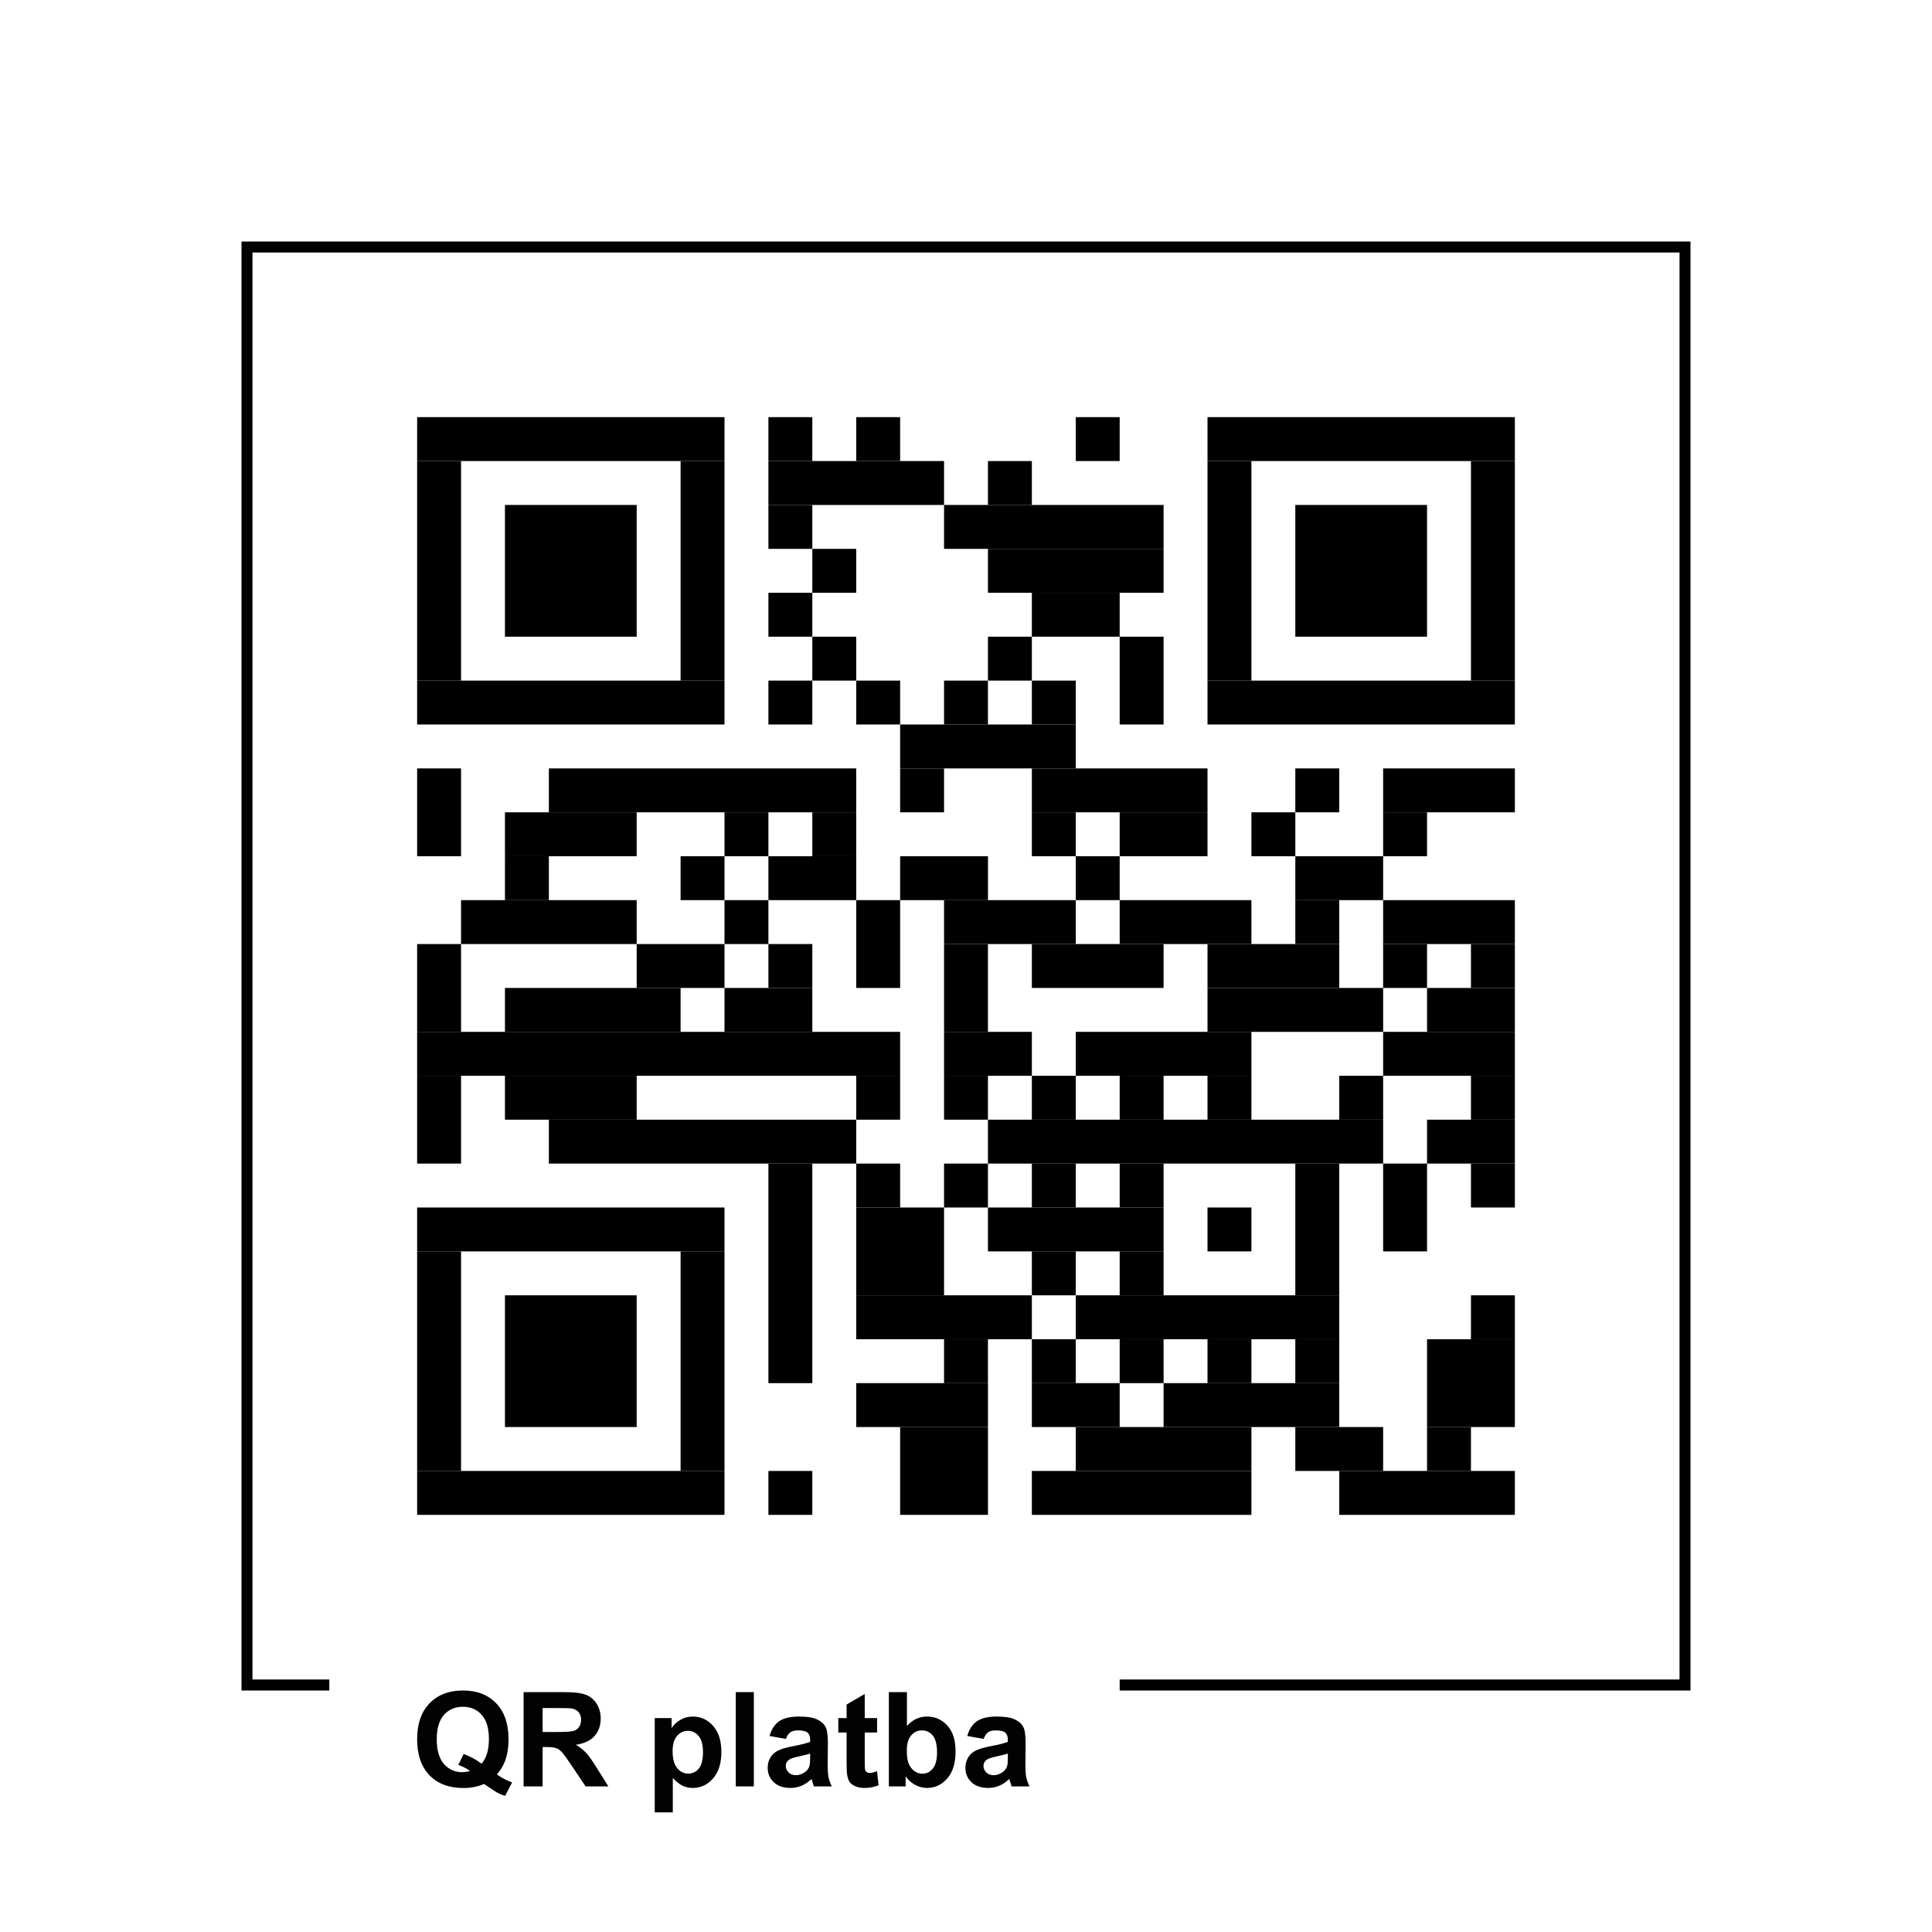 <svg width="320" height="320" viewBox="0 0 320 320" fill="none" xmlns="http://www.w3.org/2000/svg">
<rect width="320" height="320" fill="white"/>
<g clip-path="url(#clip0_4904_6499)">
<path d="M280 40H40V301.818H280V40Z" fill="white"/>
<path d="M120 69.091H69.091V76.364H120V69.091Z" fill="black"/>
<path d="M134.546 69.091H127.273V76.364H134.546V69.091Z" fill="black"/>
<path d="M149.091 69.091H141.818V76.364H149.091V69.091Z" fill="black"/>
<path d="M185.455 69.091H178.182V76.364H185.455V69.091Z" fill="black"/>
<path d="M250.909 69.091H200V76.364H250.909V69.091Z" fill="black"/>
<path d="M76.364 76.364H69.091V112.727H76.364V76.364Z" fill="black"/>
<path d="M120 76.364H112.728V112.727H120V76.364Z" fill="black"/>
<path d="M156.364 76.364H127.273V83.637H156.364V76.364Z" fill="black"/>
<path d="M170.909 76.364H163.637V83.637H170.909V76.364Z" fill="black"/>
<path d="M207.273 76.364H200V112.727H207.273V76.364Z" fill="black"/>
<path d="M250.909 76.364H243.637V112.727H250.909V76.364Z" fill="black"/>
<path d="M105.455 83.636H83.637V105.455H105.455V83.636Z" fill="black"/>
<path d="M134.546 83.636H127.273V90.909H134.546V83.636Z" fill="black"/>
<path d="M192.727 83.636H156.364V90.909H192.727V83.636Z" fill="black"/>
<path d="M236.364 83.636H214.545V105.455H236.364V83.636Z" fill="black"/>
<path d="M141.818 90.909H134.545V98.182H141.818V90.909Z" fill="black"/>
<path d="M192.728 90.909H163.637V98.182H192.728V90.909Z" fill="black"/>
<path d="M134.546 98.182H127.273V105.455H134.546V98.182Z" fill="black"/>
<path d="M185.455 98.182H170.909V105.455H185.455V98.182Z" fill="black"/>
<path d="M141.818 105.455H134.545V112.727H141.818V105.455Z" fill="black"/>
<path d="M170.909 105.455H163.637V112.727H170.909V105.455Z" fill="black"/>
<path d="M192.727 105.455H185.455V120H192.727V105.455Z" fill="black"/>
<path d="M120 112.727H69.091V120H120V112.727Z" fill="black"/>
<path d="M134.546 112.727H127.273V120H134.546V112.727Z" fill="black"/>
<path d="M149.091 112.727H141.818V120H149.091V112.727Z" fill="black"/>
<path d="M163.636 112.727H156.364V120H163.636V112.727Z" fill="black"/>
<path d="M178.182 112.727H170.909V120H178.182V112.727Z" fill="black"/>
<path d="M250.909 112.727H200V120H250.909V112.727Z" fill="black"/>
<path d="M178.182 120H149.091V127.273H178.182V120Z" fill="black"/>
<path d="M76.364 127.273H69.091V141.818H76.364V127.273Z" fill="black"/>
<path d="M141.818 127.273H90.909V134.546H141.818V127.273Z" fill="black"/>
<path d="M156.364 127.273H149.091V134.546H156.364V127.273Z" fill="black"/>
<path d="M200 127.273H170.909V134.546H200V127.273Z" fill="black"/>
<path d="M221.818 127.273H214.545V134.546H221.818V127.273Z" fill="black"/>
<path d="M250.909 127.273H229.091V134.546H250.909V127.273Z" fill="black"/>
<path d="M105.455 134.546H83.637V141.818H105.455V134.546Z" fill="black"/>
<path d="M127.273 134.546H120V141.818H127.273V134.546Z" fill="black"/>
<path d="M141.818 134.546H134.545V141.818H141.818V134.546Z" fill="black"/>
<path d="M178.182 134.546H170.909V141.818H178.182V134.546Z" fill="black"/>
<path d="M200 134.546H185.455V141.818H200V134.546Z" fill="black"/>
<path d="M214.546 134.546H207.273V141.818H214.546V134.546Z" fill="black"/>
<path d="M236.364 134.546H229.091V141.818H236.364V134.546Z" fill="black"/>
<path d="M90.909 141.818H83.637V149.091H90.909V141.818Z" fill="black"/>
<path d="M120 141.818H112.728V149.091H120V141.818Z" fill="black"/>
<path d="M141.818 141.818H127.273V149.091H141.818V141.818Z" fill="black"/>
<path d="M163.637 141.818H149.091V149.091H163.637V141.818Z" fill="black"/>
<path d="M185.455 141.818H178.182V149.091H185.455V141.818Z" fill="black"/>
<path d="M229.091 141.818H214.545V149.091H229.091V141.818Z" fill="black"/>
<path d="M105.455 149.091H76.364V156.364H105.455V149.091Z" fill="black"/>
<path d="M127.273 149.091H120V156.364H127.273V149.091Z" fill="black"/>
<path d="M149.091 149.091H141.818V163.637H149.091V149.091Z" fill="black"/>
<path d="M178.182 149.091H156.364V156.364H178.182V149.091Z" fill="black"/>
<path d="M207.273 149.091H185.455V156.364H207.273V149.091Z" fill="black"/>
<path d="M221.818 149.091H214.545V156.364H221.818V149.091Z" fill="black"/>
<path d="M250.909 149.091H229.091V156.364H250.909V149.091Z" fill="black"/>
<path d="M76.364 156.364H69.091V170.909H76.364V156.364Z" fill="black"/>
<path d="M120 156.364H105.455V163.636H120V156.364Z" fill="black"/>
<path d="M134.546 156.364H127.273V163.636H134.546V156.364Z" fill="black"/>
<path d="M163.636 156.364H156.364V170.909H163.636V156.364Z" fill="black"/>
<path d="M192.727 156.364H170.909V163.636H192.727V156.364Z" fill="black"/>
<path d="M221.818 156.364H200V163.636H221.818V156.364Z" fill="black"/>
<path d="M236.364 156.364H229.091V163.636H236.364V156.364Z" fill="black"/>
<path d="M250.909 156.364H243.637V163.636H250.909V156.364Z" fill="black"/>
<path d="M112.728 163.637H83.637V170.909H112.728V163.637Z" fill="black"/>
<path d="M134.545 163.637H120V170.909H134.545V163.637Z" fill="black"/>
<path d="M229.091 163.637H200V170.909H229.091V163.637Z" fill="black"/>
<path d="M250.909 163.637H236.364V170.909H250.909V163.637Z" fill="black"/>
<path d="M149.091 170.909H69.091V178.182H149.091V170.909Z" fill="black"/>
<path d="M170.909 170.909H156.364V178.182H170.909V170.909Z" fill="black"/>
<path d="M207.273 170.909H178.182V178.182H207.273V170.909Z" fill="black"/>
<path d="M250.909 170.909H229.091V178.182H250.909V170.909Z" fill="black"/>
<path d="M76.364 178.182H69.091V192.727H76.364V178.182Z" fill="black"/>
<path d="M105.455 178.182H83.637V185.455H105.455V178.182Z" fill="black"/>
<path d="M149.091 178.182H141.818V185.455H149.091V178.182Z" fill="black"/>
<path d="M163.636 178.182H156.364V185.455H163.636V178.182Z" fill="black"/>
<path d="M178.182 178.182H170.909V185.455H178.182V178.182Z" fill="black"/>
<path d="M192.727 178.182H185.455V185.455H192.727V178.182Z" fill="black"/>
<path d="M207.273 178.182H200V185.455H207.273V178.182Z" fill="black"/>
<path d="M229.091 178.182H221.818V185.455H229.091V178.182Z" fill="black"/>
<path d="M250.909 178.182H243.637V185.455H250.909V178.182Z" fill="black"/>
<path d="M141.818 185.455H90.909V192.727H141.818V185.455Z" fill="black"/>
<path d="M229.091 185.455H163.637V192.727H229.091V185.455Z" fill="black"/>
<path d="M250.909 185.455H236.364V192.727H250.909V185.455Z" fill="black"/>
<path d="M134.546 192.727H127.273V229.091H134.546V192.727Z" fill="black"/>
<path d="M149.091 192.727H141.818V200H149.091V192.727Z" fill="black"/>
<path d="M163.636 192.727H156.364V200H163.636V192.727Z" fill="black"/>
<path d="M178.182 192.727H170.909V200H178.182V192.727Z" fill="black"/>
<path d="M192.727 192.727H185.455V200H192.727V192.727Z" fill="black"/>
<path d="M221.818 192.727H214.545V214.546H221.818V192.727Z" fill="black"/>
<path d="M236.364 192.727H229.091V207.273H236.364V192.727Z" fill="black"/>
<path d="M250.909 192.727H243.637V200H250.909V192.727Z" fill="black"/>
<path d="M120 200H69.091V207.273H120V200Z" fill="black"/>
<path d="M156.364 200H141.818V214.546H156.364V200Z" fill="black"/>
<path d="M192.728 200H163.637V207.273H192.728V200Z" fill="black"/>
<path d="M207.273 200H200V207.273H207.273V200Z" fill="black"/>
<path d="M76.364 207.273H69.091V243.637H76.364V207.273Z" fill="black"/>
<path d="M120 207.273H112.728V243.637H120V207.273Z" fill="black"/>
<path d="M178.182 207.273H170.909V214.546H178.182V207.273Z" fill="black"/>
<path d="M192.727 207.273H185.455V214.546H192.727V207.273Z" fill="black"/>
<path d="M105.455 214.546H83.637V236.364H105.455V214.546Z" fill="black"/>
<path d="M170.909 214.546H141.818V221.818H170.909V214.546Z" fill="black"/>
<path d="M221.818 214.546H178.182V221.818H221.818V214.546Z" fill="black"/>
<path d="M250.909 214.546H243.637V221.818H250.909V214.546Z" fill="black"/>
<path d="M163.636 221.818H156.364V229.091H163.636V221.818Z" fill="black"/>
<path d="M178.182 221.818H170.909V229.091H178.182V221.818Z" fill="black"/>
<path d="M192.727 221.818H185.455V229.091H192.727V221.818Z" fill="black"/>
<path d="M207.273 221.818H200V229.091H207.273V221.818Z" fill="black"/>
<path d="M221.818 221.818H214.545V229.091H221.818V221.818Z" fill="black"/>
<path d="M250.909 221.818H236.364V236.364H250.909V221.818Z" fill="black"/>
<path d="M163.637 229.091H141.818V236.364H163.637V229.091Z" fill="black"/>
<path d="M185.455 229.091H170.909V236.364H185.455V229.091Z" fill="black"/>
<path d="M221.818 229.091H192.728V236.364H221.818V229.091Z" fill="black"/>
<path d="M163.637 236.364H149.091V250.909H163.637V236.364Z" fill="black"/>
<path d="M207.273 236.364H178.182V243.636H207.273V236.364Z" fill="black"/>
<path d="M229.091 236.364H214.545V243.636H229.091V236.364Z" fill="black"/>
<path d="M243.636 236.364H236.364V243.636H243.636V236.364Z" fill="black"/>
<path d="M120 243.636H69.091V250.909H120V243.636Z" fill="black"/>
<path d="M134.546 243.636H127.273V250.909H134.546V243.636Z" fill="black"/>
<path d="M207.273 243.636H170.909V250.909H207.273V243.636Z" fill="black"/>
<path d="M250.909 243.636H221.818V250.909H250.909V243.636Z" fill="black"/>
<path d="M82.302 293.902C83.076 294.457 83.917 294.897 84.826 295.224L83.665 297.451C83.189 297.309 82.724 297.113 82.269 296.864C82.17 296.815 81.471 296.353 80.171 295.48C79.148 295.928 78.015 296.151 76.772 296.151C74.372 296.151 72.49 295.444 71.126 294.031C69.769 292.617 69.091 290.633 69.091 288.075C69.091 285.526 69.773 283.544 71.137 282.131C72.5 280.711 74.351 280 76.687 280C79.003 280 80.838 280.711 82.195 282.131C83.552 283.544 84.23 285.526 84.23 288.075C84.23 289.426 84.042 290.611 83.665 291.633C83.381 292.415 82.927 293.171 82.302 293.902ZM79.766 292.124C80.171 291.648 80.473 291.073 80.671 290.398C80.877 289.724 80.981 288.949 80.981 288.075C80.981 286.271 80.583 284.926 79.787 284.038C78.992 283.144 77.951 282.695 76.666 282.695C75.38 282.695 74.336 283.144 73.534 284.038C72.738 284.933 72.341 286.278 72.341 288.075C72.341 289.9 72.738 291.268 73.534 292.177C74.336 293.078 75.348 293.529 76.57 293.529C77.025 293.529 77.454 293.455 77.859 293.306C77.22 292.888 76.57 292.56 75.909 292.326L76.794 290.526C77.831 290.88 78.822 291.413 79.766 292.124Z" fill="#020203"/>
<path d="M86.723 295.884V280.266H93.36C95.029 280.266 96.24 280.409 96.993 280.693C97.752 280.969 98.36 281.467 98.814 282.184C99.269 282.902 99.496 283.722 99.496 284.646C99.496 285.817 99.152 286.786 98.463 287.553C97.774 288.313 96.744 288.793 95.373 288.991C96.055 289.389 96.616 289.826 97.056 290.302C97.504 290.778 98.104 291.624 98.857 292.838L100.764 295.884H96.993L94.713 292.486C93.903 291.271 93.349 290.507 93.051 290.195C92.752 289.877 92.436 289.658 92.103 289.546C91.769 289.426 91.24 289.364 90.515 289.364H89.876V295.884H86.723ZM89.876 286.871H92.209C93.722 286.871 94.666 286.807 95.043 286.68C95.419 286.553 95.714 286.331 95.927 286.02C96.14 285.707 96.247 285.317 96.247 284.847C96.247 284.322 96.105 283.9 95.821 283.58C95.544 283.253 95.149 283.047 94.638 282.962C94.382 282.926 93.615 282.909 92.337 282.909H89.876V286.871Z" fill="#020203"/>
<path d="M108.445 284.571H111.236V286.233C111.598 285.664 112.088 285.202 112.706 284.848C113.324 284.493 114.01 284.315 114.762 284.315C116.076 284.315 117.191 284.829 118.108 285.86C119.024 286.889 119.482 288.324 119.482 290.164C119.482 292.053 119.02 293.524 118.097 294.575C117.174 295.618 116.055 296.14 114.741 296.14C114.116 296.14 113.548 296.017 113.036 295.768C112.532 295.518 112 295.093 111.438 294.489V300.189H108.445V284.571ZM111.406 290.037C111.406 291.308 111.659 292.248 112.163 292.858C112.667 293.462 113.282 293.764 114.006 293.764C114.702 293.764 115.281 293.488 115.742 292.933C116.204 292.373 116.435 291.457 116.435 290.186C116.435 288.998 116.197 288.118 115.721 287.542C115.245 286.968 114.656 286.68 113.953 286.68C113.221 286.68 112.614 286.964 112.131 287.533C111.648 288.093 111.406 288.928 111.406 290.037Z" fill="#020203"/>
<path d="M121.868 295.884V280.266H124.862V295.884H121.868Z" fill="#020203"/>
<path d="M130.178 288.022L127.461 287.533C127.767 286.438 128.292 285.629 129.038 285.104C129.784 284.578 130.892 284.315 132.362 284.315C133.697 284.315 134.691 284.475 135.345 284.795C135.998 285.108 136.456 285.508 136.719 285.998C136.989 286.48 137.124 287.373 137.124 288.673L137.092 292.166C137.092 293.16 137.138 293.897 137.231 294.371C137.33 294.84 137.511 295.344 137.774 295.884H134.812C134.734 295.686 134.638 295.391 134.525 295C134.475 294.822 134.439 294.706 134.418 294.649C133.907 295.146 133.36 295.518 132.777 295.768C132.195 296.017 131.573 296.14 130.913 296.14C129.748 296.14 128.829 295.824 128.154 295.191C127.486 294.56 127.152 293.76 127.152 292.795C127.152 292.157 127.305 291.588 127.61 291.091C127.916 290.586 128.342 290.202 128.889 289.94C129.443 289.669 130.238 289.435 131.275 289.237C132.674 288.975 133.644 288.729 134.184 288.502V288.204C134.184 287.628 134.042 287.22 133.757 286.978C133.473 286.729 132.937 286.606 132.149 286.606C131.616 286.606 131.201 286.711 130.902 286.926C130.604 287.131 130.363 287.497 130.178 288.022ZM134.184 290.451C133.8 290.578 133.193 290.731 132.362 290.909C131.531 291.088 130.988 291.26 130.732 291.431C130.341 291.708 130.146 292.06 130.146 292.486C130.146 292.906 130.302 293.268 130.615 293.573C130.927 293.878 131.325 294.031 131.808 294.031C132.348 294.031 132.863 293.853 133.353 293.498C133.715 293.228 133.953 292.898 134.066 292.508C134.145 292.251 134.184 291.766 134.184 291.048V290.451Z" fill="#020203"/>
<path d="M145.274 284.571V286.957H143.228V291.517C143.228 292.44 143.246 292.98 143.281 293.137C143.324 293.286 143.413 293.409 143.548 293.509C143.69 293.608 143.86 293.658 144.059 293.658C144.336 293.658 144.737 293.562 145.263 293.371L145.519 295.693C144.823 295.991 144.034 296.14 143.154 296.14C142.614 296.14 142.127 296.051 141.694 295.873C141.261 295.689 140.941 295.455 140.735 295.171C140.536 294.88 140.398 294.489 140.32 293.998C140.256 293.651 140.224 292.948 140.224 291.889V286.957H138.85V284.571H140.224V282.322L143.228 280.575V284.571H145.274Z" fill="#020203"/>
<path d="M147.223 295.884V280.266H150.217V285.891C151.14 284.84 152.234 284.315 153.498 284.315C154.876 284.315 156.016 284.815 156.918 285.817C157.82 286.811 158.271 288.242 158.271 290.111C158.271 292.042 157.809 293.529 156.886 294.575C155.97 295.618 154.854 296.14 153.541 296.14C152.894 296.14 152.255 295.98 151.623 295.66C150.998 295.335 150.458 294.855 150.004 294.222V295.884H147.223ZM150.195 289.982C150.195 291.155 150.38 292.02 150.749 292.582C151.268 293.377 151.957 293.775 152.816 293.775C153.477 293.775 154.038 293.495 154.499 292.933C154.968 292.366 155.202 291.475 155.202 290.26C155.202 288.967 154.968 288.037 154.499 287.467C154.031 286.893 153.43 286.606 152.699 286.606C151.982 286.606 151.385 286.886 150.909 287.447C150.433 288 150.195 288.846 150.195 289.982Z" fill="#020203"/>
<path d="M162.927 288.022L160.21 287.533C160.515 286.438 161.041 285.629 161.787 285.104C162.532 284.578 163.64 284.315 165.11 284.315C166.446 284.315 167.44 284.475 168.093 284.795C168.747 285.108 169.205 285.508 169.468 285.998C169.738 286.48 169.873 287.373 169.873 288.673L169.841 292.166C169.841 293.16 169.887 293.897 169.979 294.371C170.079 294.84 170.26 295.344 170.522 295.884H167.561C167.483 295.686 167.387 295.391 167.273 295C167.223 294.822 167.188 294.706 167.167 294.649C166.655 295.146 166.108 295.518 165.526 295.768C164.944 296.017 164.322 296.14 163.662 296.14C162.497 296.14 161.577 295.824 160.902 295.191C160.235 294.56 159.901 293.76 159.901 292.795C159.901 292.157 160.054 291.588 160.359 291.091C160.664 290.586 161.091 290.202 161.637 289.94C162.191 289.669 162.987 289.435 164.024 289.237C165.423 288.975 166.392 288.729 166.932 288.502V288.204C166.932 287.628 166.79 287.22 166.506 286.978C166.222 286.729 165.686 286.606 164.897 286.606C164.365 286.606 163.949 286.711 163.651 286.926C163.353 287.131 163.111 287.497 162.927 288.022ZM166.932 290.451C166.549 290.578 165.941 290.731 165.11 290.909C164.279 291.088 163.736 291.26 163.481 291.431C163.09 291.708 162.895 292.06 162.895 292.486C162.895 292.906 163.051 293.268 163.363 293.573C163.676 293.878 164.073 294.031 164.557 294.031C165.096 294.031 165.611 293.853 166.101 293.498C166.463 293.228 166.701 292.898 166.815 292.508C166.893 292.251 166.932 291.766 166.932 291.048V290.451Z" fill="#020203"/>
<path fill-rule="evenodd" clip-rule="evenodd" d="M280 40H40V280H54.545V278.182H41.818V41.818H278.182V278.182H185.455V280H280V40Z" fill="black"/>
</g>
<defs>
<clipPath id="clip0_4904_6499">
<rect width="240" height="261.818" fill="white" transform="translate(40 40)"/>
</clipPath>
</defs>
</svg>
